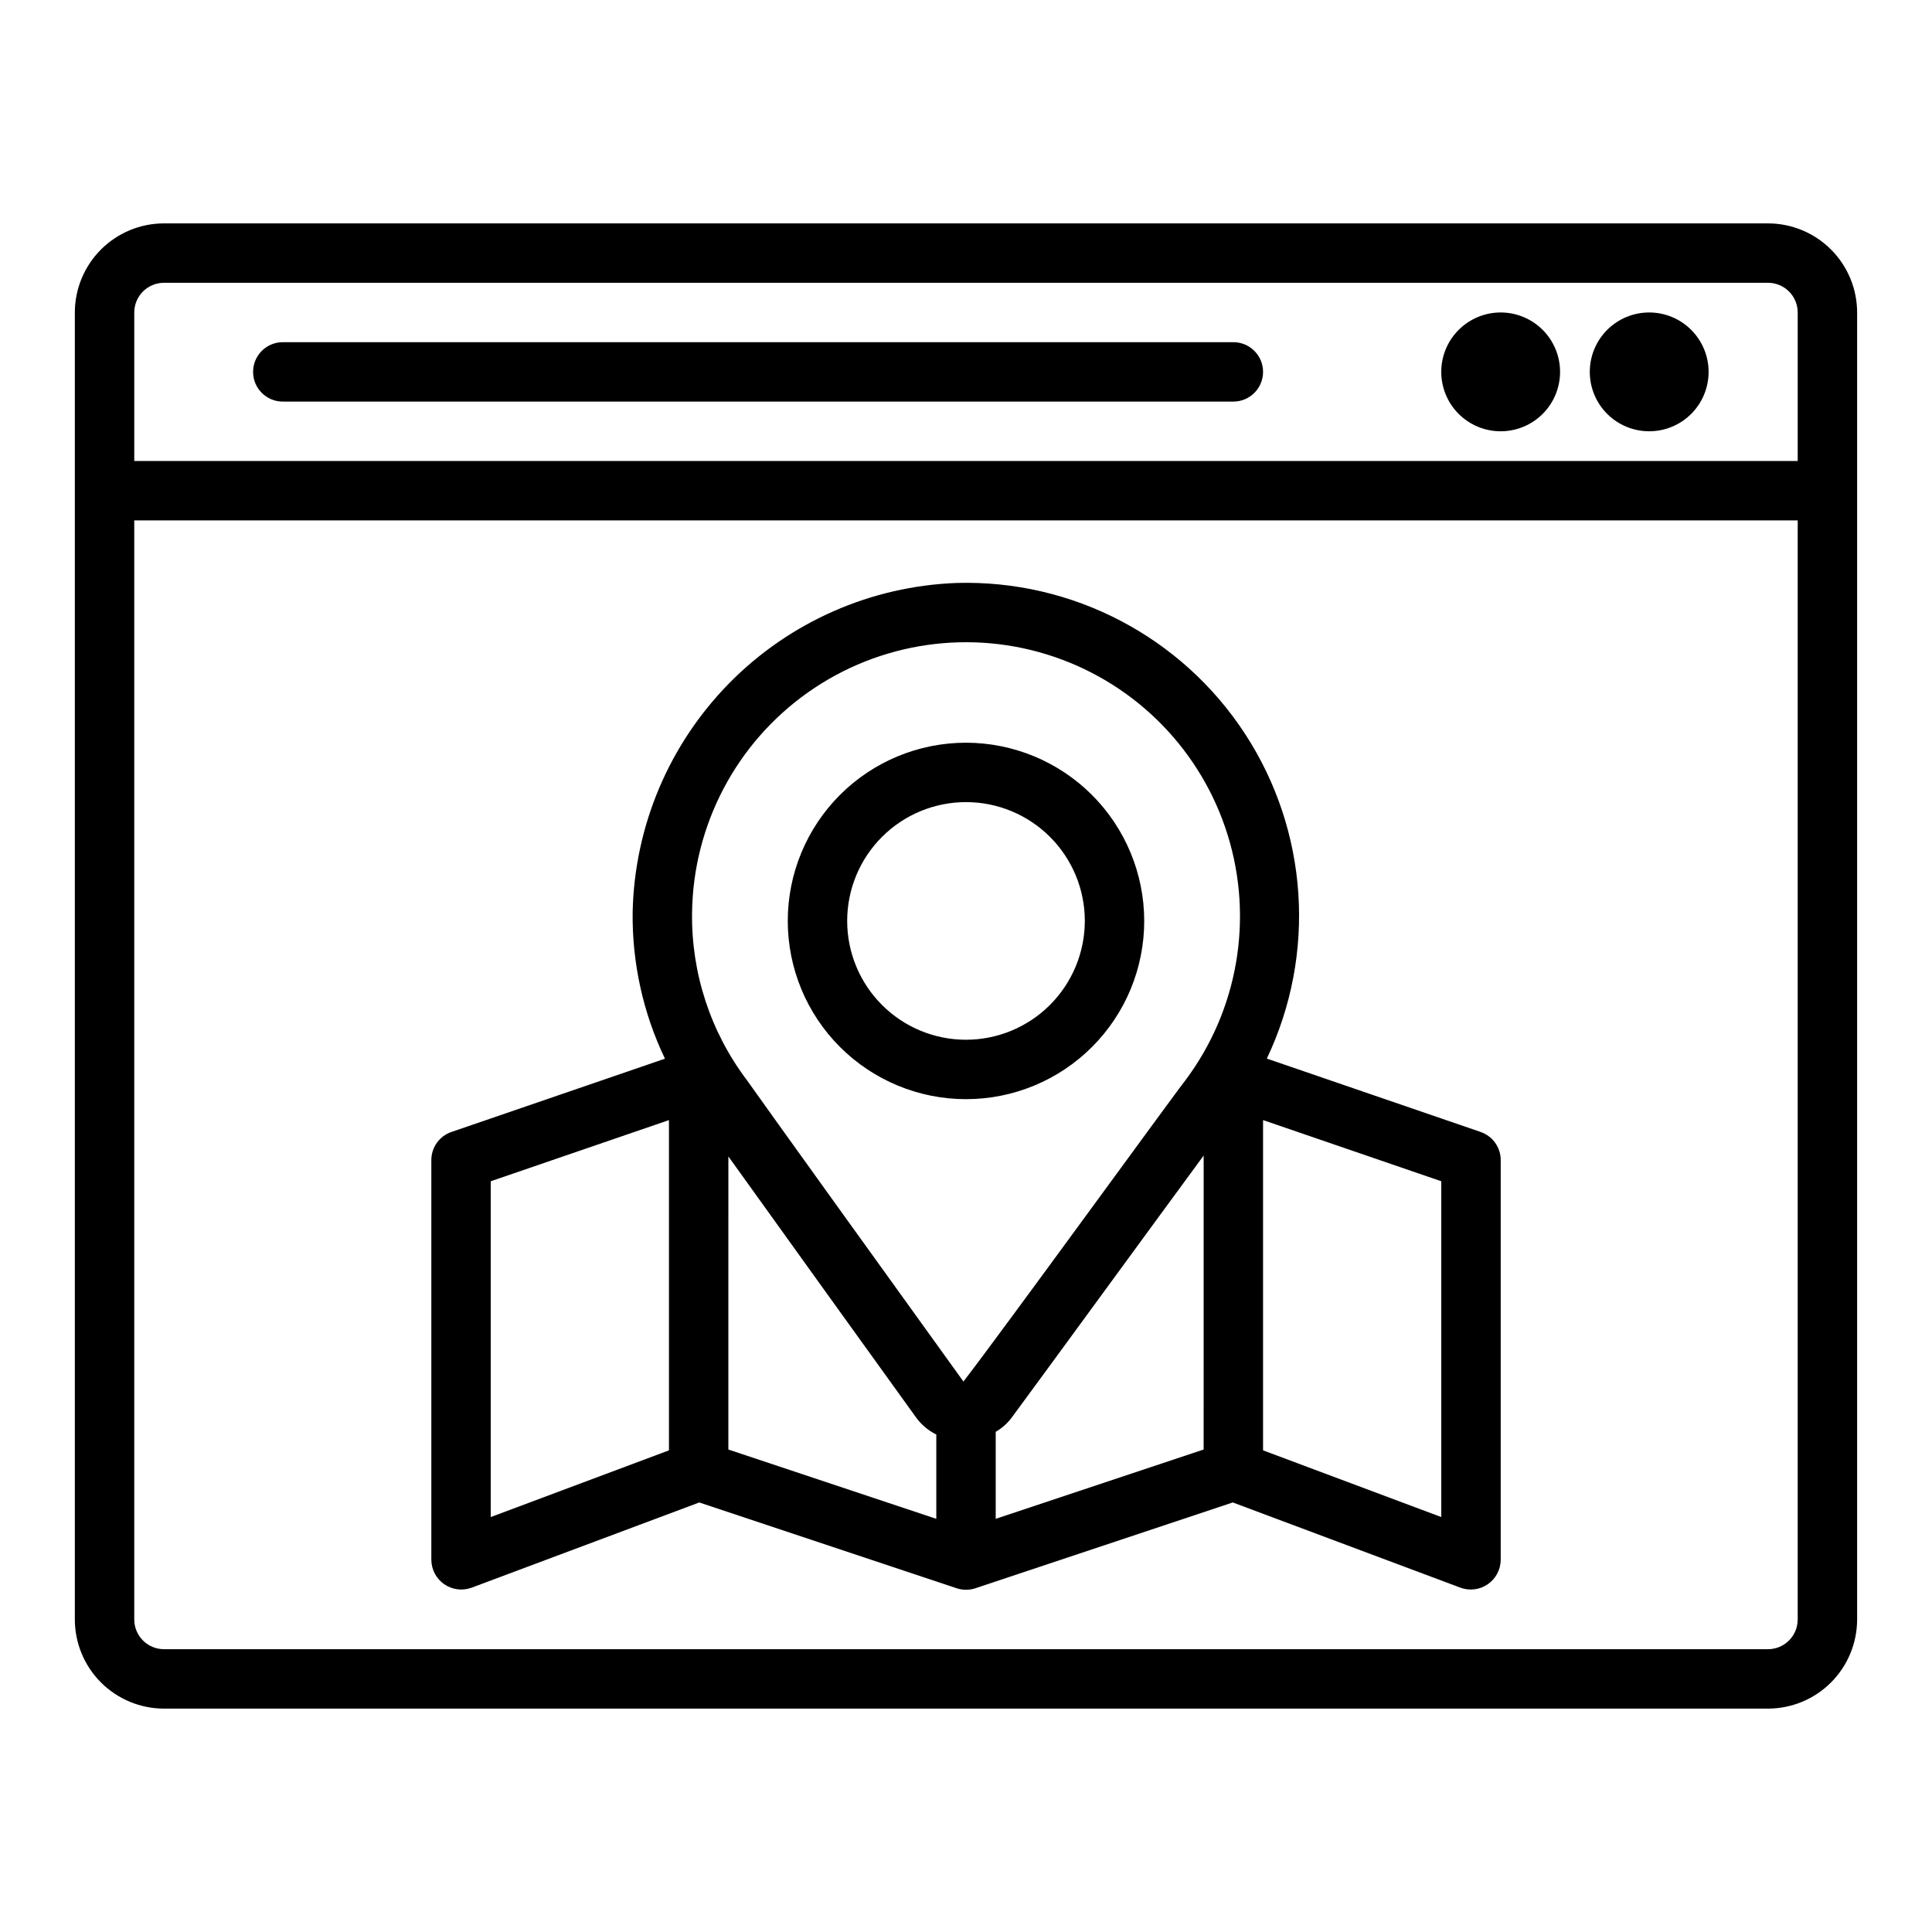 <?xml version="1.0" encoding="UTF-8"?>
<!-- Uploaded to: ICON Repo, www.svgrepo.com, Generator: ICON Repo Mixer Tools -->
<svg fill="#000000" width="800px" height="800px" version="1.1" viewBox="144 144 512 512" xmlns="http://www.w3.org/2000/svg">
 <path d="m612.54 203.2h-425.09c-6.262 0.004-12.262 2.496-16.691 6.922-4.426 4.43-6.918 10.43-6.926 16.691v346.37c0.008 6.262 2.5 12.262 6.926 16.691 4.43 4.426 10.43 6.918 16.691 6.926h425.09c6.262-0.008 12.266-2.5 16.691-6.926 4.426-4.43 6.918-10.43 6.926-16.691v-346.37c-0.008-6.262-2.5-12.262-6.926-16.691-4.426-4.426-10.43-6.918-16.691-6.922zm-425.09 15.742h425.09c4.348 0.004 7.867 3.527 7.871 7.871v39.359l-440.83 0.004v-39.363c0.004-4.344 3.527-7.867 7.871-7.871zm425.09 362.11h-425.09c-4.344-0.004-7.867-3.527-7.871-7.871v-291.27h440.83v291.27c-0.004 4.344-3.523 7.867-7.871 7.871zm-47.23-338.5c0-4.176 1.656-8.18 4.609-11.133s6.957-4.613 11.133-4.613c4.176 0 8.18 1.66 11.133 4.613s4.613 6.957 4.613 11.133c0 4.176-1.66 8.18-4.613 11.133s-6.957 4.609-11.133 4.609c-4.176 0-8.18-1.656-11.133-4.609s-4.609-6.957-4.609-11.133zm-39.359 0h-0.004c0-4.176 1.66-8.18 4.613-11.133s6.957-4.613 11.133-4.613c4.176 0 8.18 1.66 11.133 4.613s4.609 6.957 4.609 11.133c0 4.176-1.656 8.18-4.609 11.133s-6.957 4.609-11.133 4.609c-4.176 0-8.18-1.656-11.133-4.609s-4.613-6.957-4.613-11.133zm-314.88 0c0-4.348 3.523-7.871 7.871-7.871h251.91c4.348 0 7.871 3.523 7.871 7.871s-3.523 7.871-7.871 7.871h-251.91c-4.348 0-7.871-3.523-7.871-7.871zm188.93 98.273c-12.527 0-24.543 4.977-33.398 13.832-8.859 8.859-13.836 20.871-13.836 33.398s4.977 24.543 13.836 33.398c8.855 8.859 20.871 13.836 33.398 13.836 12.523 0 24.539-4.977 33.398-13.836 8.855-8.855 13.832-20.871 13.832-33.398-0.012-12.52-4.996-24.527-13.848-33.383-8.855-8.855-20.863-13.836-33.383-13.848zm0 78.719c-8.352 0-16.363-3.316-22.266-9.223-5.906-5.902-9.223-13.914-9.223-22.266s3.316-16.359 9.223-22.266c5.902-5.902 13.914-9.223 22.266-9.223s16.359 3.32 22.266 9.223c5.902 5.906 9.223 13.914 9.223 22.266-0.012 8.352-3.332 16.355-9.234 22.258-5.902 5.902-13.906 9.223-22.254 9.23zm136.38 24.434-56.66-19.445v0.004c13.188-27.734 11.004-60.328-5.769-86.055-16.773-25.723-45.719-40.871-76.414-39.992-22.734 0.836-44.293 10.328-60.258 26.535-15.965 16.207-25.129 37.906-25.621 60.648-0.176 13.449 2.754 26.758 8.559 38.891l-56.594 19.422v-0.004c-3.18 1.094-5.312 4.082-5.316 7.445v105.97c0.027 2.57 1.297 4.969 3.41 6.434 2.113 1.465 4.805 1.812 7.223 0.938l60.375-22.602 68.203 22.734c1.617 0.539 3.363 0.539 4.981 0l68.203-22.734 60.371 22.602c2.418 0.875 5.109 0.523 7.219-0.941 2.113-1.465 3.383-3.863 3.41-6.43v-105.96c0-3.367-2.137-6.359-5.32-7.449zm-215.1 84.379-47.23 17.68v-88.992l47.23-16.207zm70.848 18.152-55.105-18.367 0.004-77.672c13.133 18.324 39.094 54.414 49.523 68.867 1.414 2.059 3.336 3.719 5.578 4.82zm70.848-18.367-55.105 18.367v-23.066l0.004 0.004c1.727-1.004 3.219-2.359 4.391-3.981 8.543-11.57 36.492-49.887 50.715-69.238zm-4.863-97.805c-2.231 2.699-48.688 66.715-58.793 79.785-16.312-22.602-55.465-77.078-57.305-79.762-9.695-12.785-14.84-28.445-14.613-44.492 0.297-23.25 11.715-44.949 30.707-58.367 18.996-13.418 43.266-16.926 65.277-9.434 22.016 7.488 39.109 25.07 45.98 47.285 6.871 22.215 2.688 46.375-11.254 64.984zm67.84 115.7-47.23-17.68v-87.523l47.23 16.207z"/>
</svg>